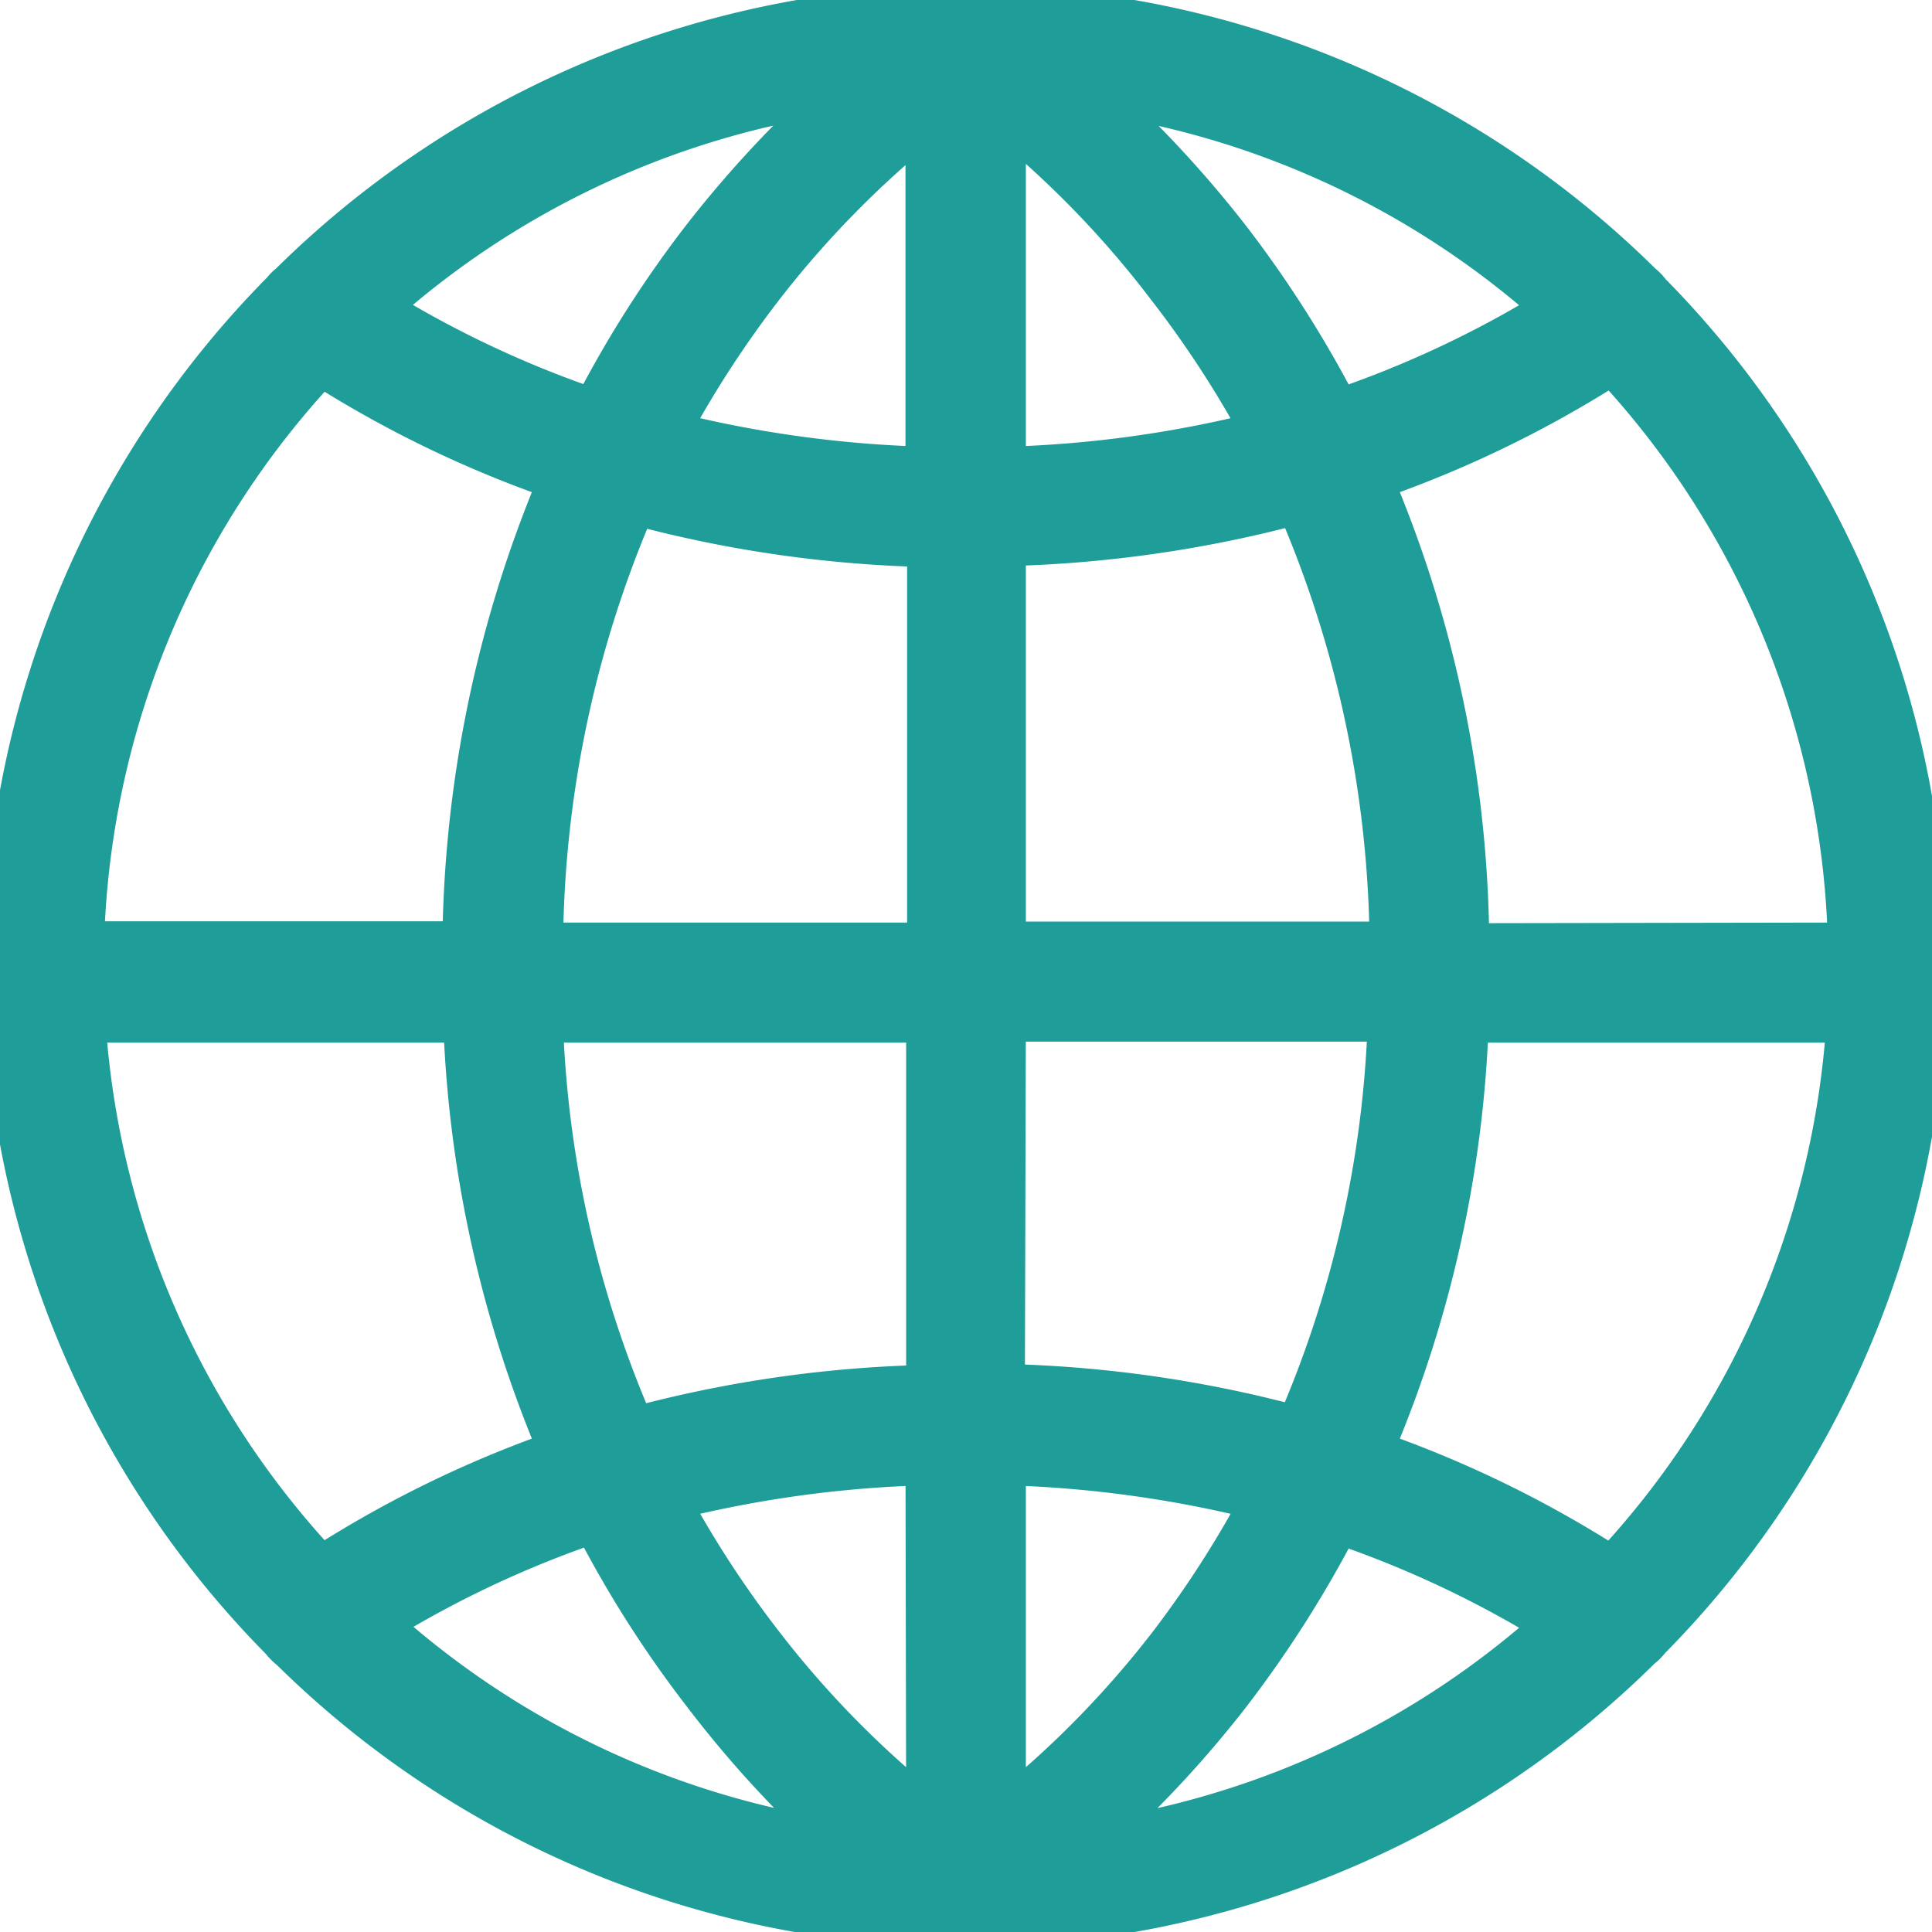 <?xml version="1.0" encoding="UTF-8"?> <svg xmlns="http://www.w3.org/2000/svg" viewBox="0 0 60.04 60.04"><style>.cls-1{stroke:#1f9d99;fill:#1f9d99;}</style><title>icon-web</title><g id="Layer_2" data-name="Layer 2"><g id="Layer_1-2" data-name="Layer 1"><path class="cls-1" d="M60,30.42c0-.13,0-.27,0-.4A29.9,29.9,0,0,0,51.38,9a1.44,1.44,0,0,0-.27-.28,30,30,0,0,0-42.2,0,1.25,1.25,0,0,0-.23.23A30,30,0,0,0,0,30c0,.14,0,.28,0,.43s0,.06,0,.09a.77.77,0,0,0,0,.15A29.91,29.91,0,0,0,8.64,51.07a1.7,1.7,0,0,0,.3.3A29.94,29.94,0,0,0,30,60h0a30,30,0,0,0,21.09-8.68,1.48,1.48,0,0,0,.28-.28A29.94,29.94,0,0,0,60,30.73a1.23,1.23,0,0,0,0-.19S60,30.46,60,30.42ZM25.59,3.09a35.13,35.13,0,0,0-3.86,4.2,34.81,34.81,0,0,0-3.36,5.26,32.63,32.63,0,0,1-6.39-3A27.13,27.13,0,0,1,25.59,3.09ZM10,11.53A35,35,0,0,0,17.19,15a38,38,0,0,0-2.94,14.13H2.74A27.2,27.2,0,0,1,10,11.53ZM2.79,31.9H14.28A37.59,37.59,0,0,0,17.19,45,35,35,0,0,0,10,48.51,27.2,27.2,0,0,1,2.79,31.9ZM12,50.48a32.63,32.63,0,0,1,6.39-3,34.81,34.81,0,0,0,3.36,5.26A34.32,34.32,0,0,0,25.6,57,27.13,27.13,0,0,1,12,50.48ZM28.66,56a30.59,30.59,0,0,1-4.85-5A32.58,32.58,0,0,1,21,46.71a36.46,36.46,0,0,1,7.64-1.05Zm0-13.08a38.28,38.28,0,0,0-8.87,1.28A34.31,34.31,0,0,1,17,31.9H28.66v11Zm0-13.75H17a34.91,34.91,0,0,1,2.82-13.33,38.28,38.28,0,0,0,8.87,1.28V29.17Zm0-14.79A36.55,36.55,0,0,1,21,13.33a32.69,32.69,0,0,1,2.79-4.28,30.87,30.87,0,0,1,4.85-5V14.38Zm19.4-4.82a32.63,32.63,0,0,1-6.39,3,35.61,35.61,0,0,0-3.36-5.26,35.13,35.13,0,0,0-3.86-4.2A27.13,27.13,0,0,1,48.06,9.56ZM31.38,4A30.7,30.7,0,0,1,36.16,9,32.51,32.51,0,0,1,39,13.33a36.27,36.27,0,0,1-7.62,1.05Zm0,13.09a38.65,38.65,0,0,0,8.85-1.27,35,35,0,0,1,2.83,13.32H31.38Zm0,14.78H43a34.31,34.31,0,0,1-2.78,12.3,38.28,38.28,0,0,0-8.87-1.28Zm0,24.1V45.66A36.55,36.55,0,0,1,39,46.71,32.58,32.58,0,0,1,36.23,51,30.59,30.59,0,0,1,31.38,56Zm3.06,1a34.32,34.32,0,0,0,3.87-4.2,35.61,35.61,0,0,0,3.36-5.26,32.63,32.63,0,0,1,6.39,3A27.13,27.13,0,0,1,34.44,57Zm15.64-8.44A35.07,35.07,0,0,0,42.84,45a37.36,37.36,0,0,0,2.92-13.1H57.25A27.2,27.2,0,0,1,50.08,48.51Zm-4.3-19.34A37.57,37.57,0,0,0,42.84,15a35.07,35.07,0,0,0,7.24-3.51A27.2,27.2,0,0,1,57.3,29.17Z"></path></g></g></svg> 